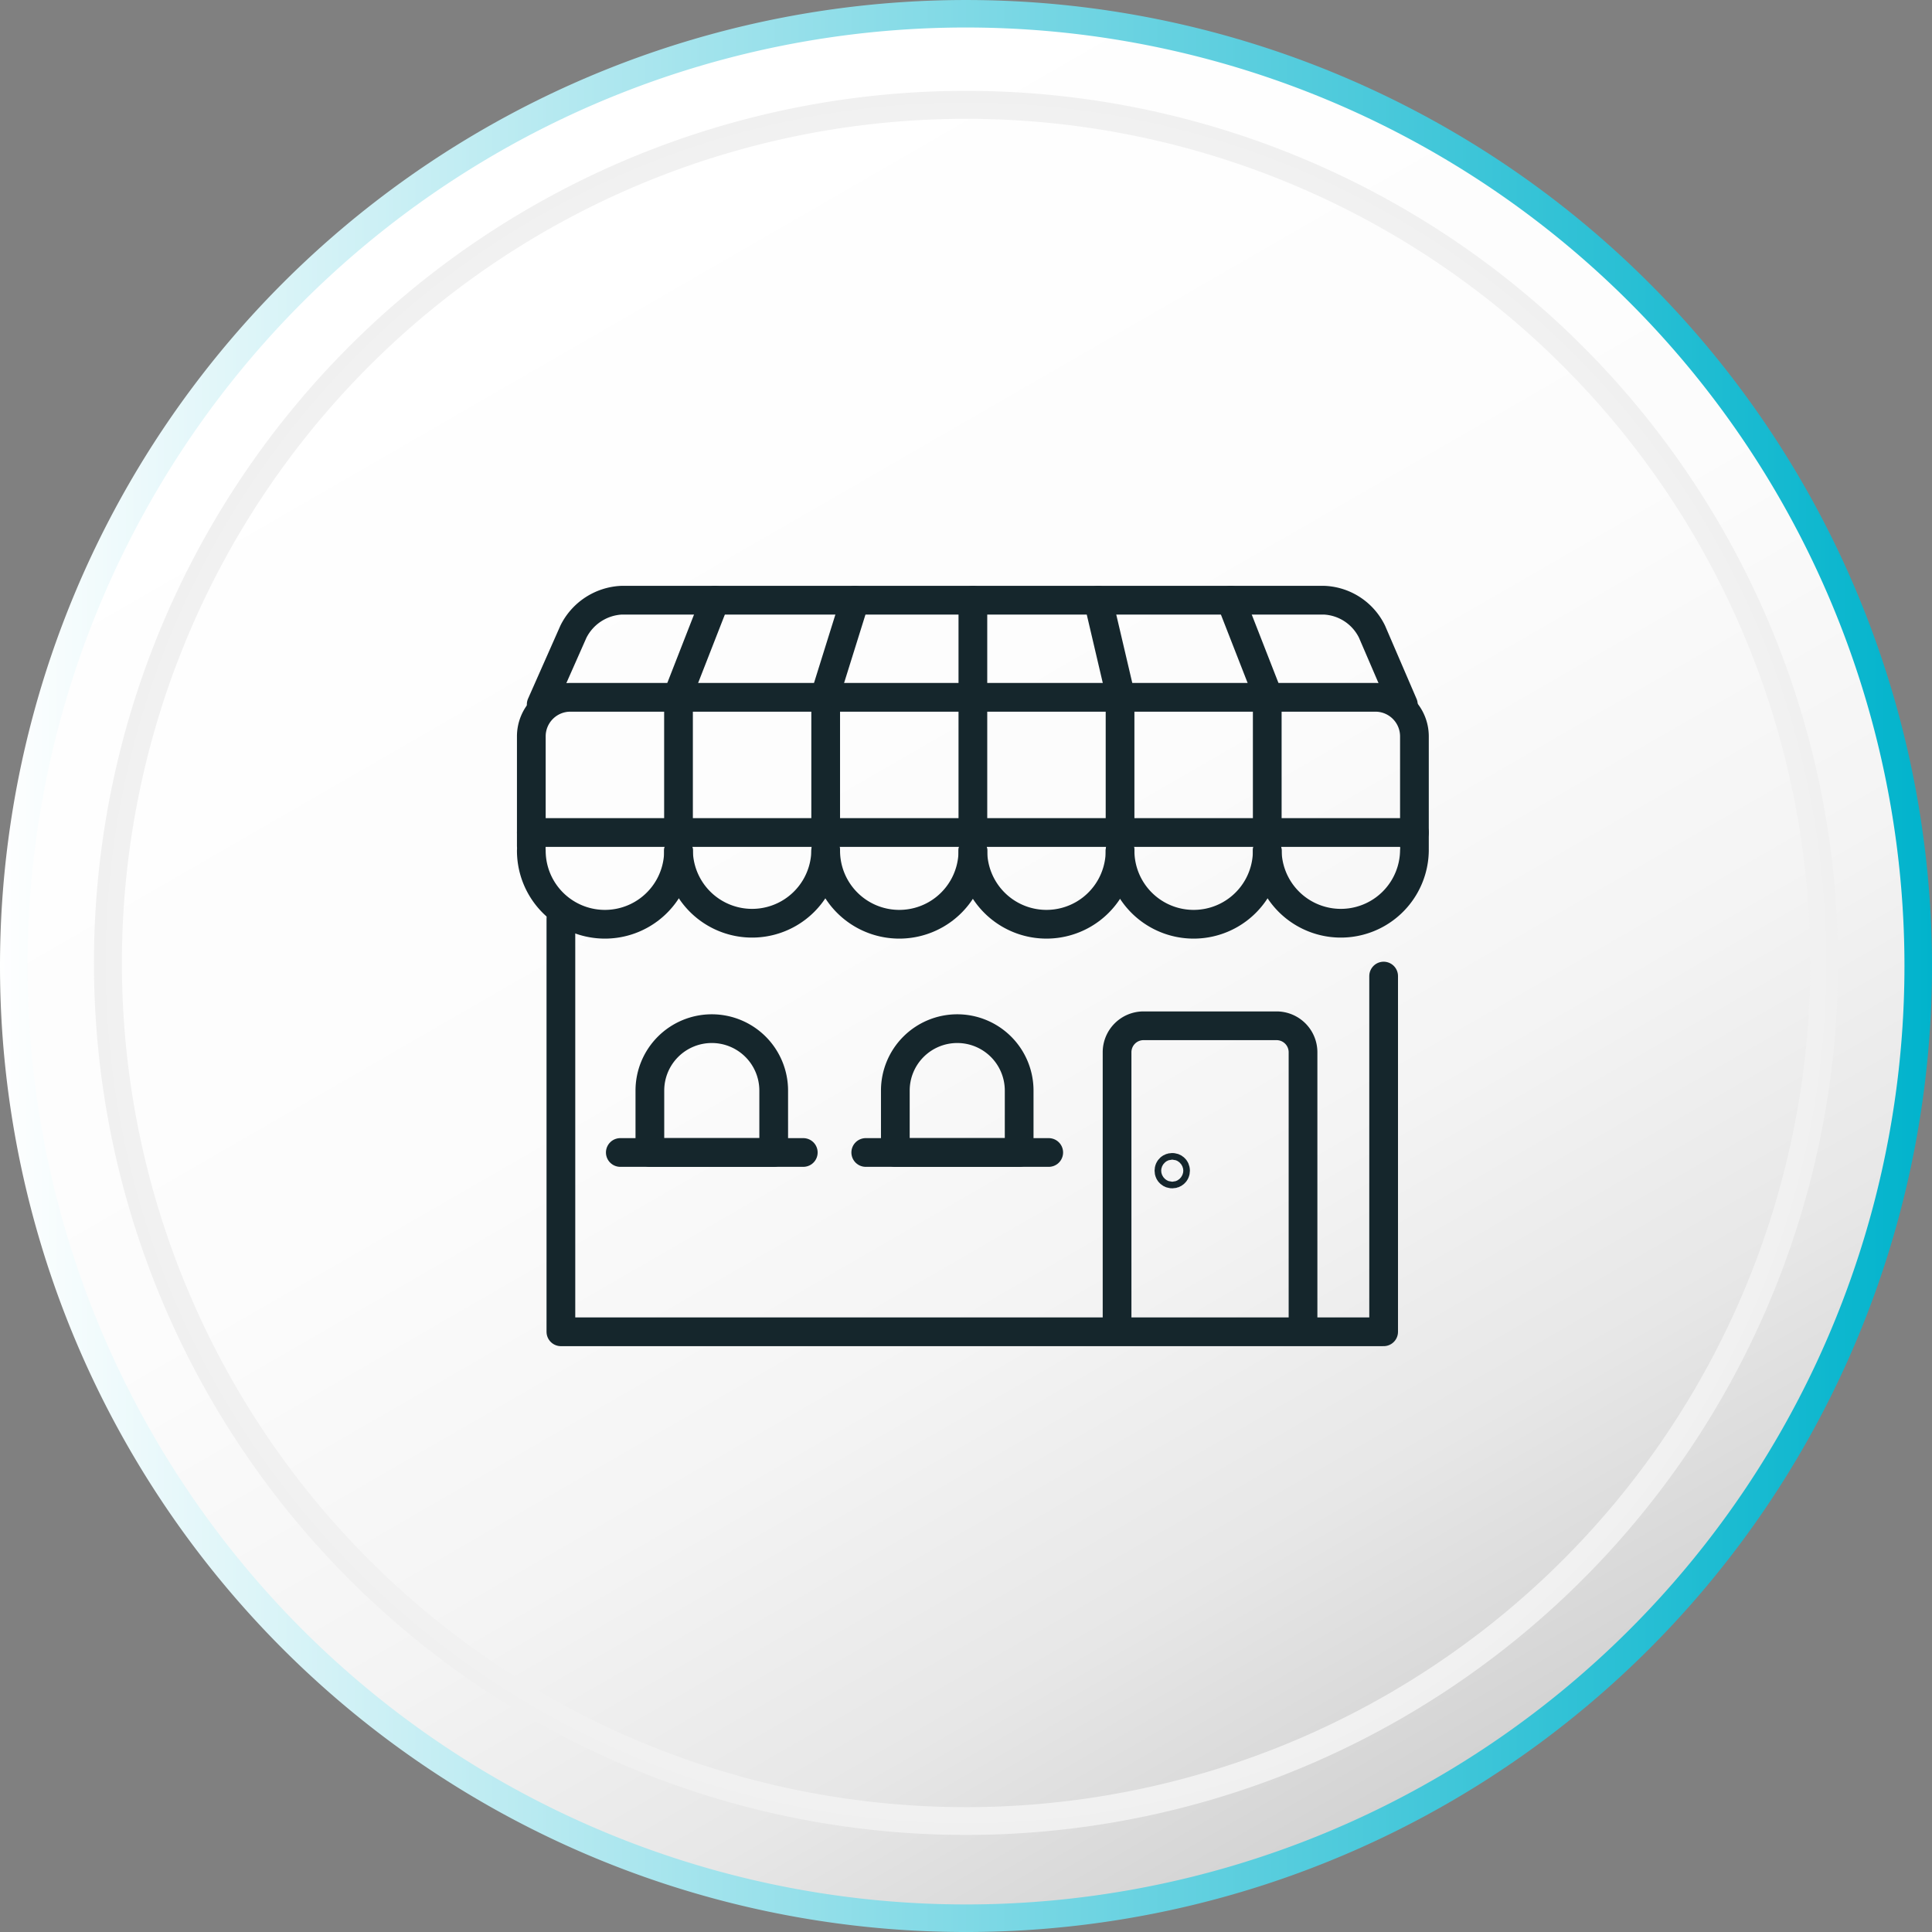 <svg xmlns="http://www.w3.org/2000/svg" xmlns:xlink="http://www.w3.org/1999/xlink" width="134.538" height="134.54" viewBox="0 0 134.538 134.54">
  <rect x="0" y="0" width="134.538" height="134.54" fill="#808080" stroke="none"/>
  <defs>
    <linearGradient id="linear-gradient" y1="0.5" x2="1" y2="0.5" gradientUnits="objectBoundingBox">
      <stop offset="0" stop-color="#fff"/>
      <stop offset="1" stop-color="#00b3cc"/>
    </linearGradient>
    <linearGradient id="linear-gradient-2" x1="0.331" y1="0.067" x2="0.831" y2="0.933" gradientUnits="objectBoundingBox">
      <stop offset="0" stop-color="#fff"/>
      <stop offset="0.416" stop-color="#fcfcfc"/>
      <stop offset="0.634" stop-color="#f4f4f4"/>
      <stop offset="0.806" stop-color="#e7e7e7"/>
      <stop offset="0.953" stop-color="#d4d4d4"/>
      <stop offset="0.998" stop-color="#cdcdcd"/>
    </linearGradient>
    <radialGradient id="radial-gradient" cx="0.5" cy="0.5" r="0.5" gradientTransform="translate(0)" gradientUnits="objectBoundingBox">
      <stop offset="0" stop-color="#fff"/>
      <stop offset="0.529" stop-color="#fbfbfb"/>
      <stop offset="0.941" stop-color="#f2f2f2"/>
      <stop offset="1" stop-color="#f0f0f0"/>
    </radialGradient>
  </defs>
  <g id="icon-varejo" transform="translate(-775.59 -317.33)">
    <path id="Path_568" data-name="Path 568" d="M775.59,384.6a67.269,67.269,0,1,0,67.269-67.269A67.27,67.27,0,0,0,775.59,384.6Z" fill="url(#linear-gradient)"/>
    <g id="Group_301" data-name="Group 301">
      <path id="Path_569" data-name="Path 569" d="M908.21,384.6a65.352,65.352,0,1,1-65.348-65.355A65.354,65.354,0,0,1,908.21,384.6Z" fill="url(#linear-gradient-2)"/>
    </g>
    <path id="Path_570" data-name="Path 570" d="M842.854,323.657a60.726,60.726,0,1,0,60.731,60.732A60.724,60.724,0,0,0,842.854,323.657Zm0,119.517a58.785,58.785,0,1,1,58.795-58.785A58.79,58.79,0,0,1,842.854,443.174Z" fill="url(#radial-gradient)"/>
    <g id="Group_303" data-name="Group 303" transform="translate(0.479)">
      <path id="Path_571" data-name="Path 571" d="M814.17,381.305v28.767h57.293V385.3" fill="none" stroke="#15262c" stroke-linecap="round" stroke-linejoin="round" stroke-width="2"/>
      <path id="Path_572" data-name="Path 572" d="M852.9,409.055V390.6a1.843,1.843,0,0,1,1.838-1.838h9.273a1.843,1.843,0,0,1,1.838,1.838v18.455" fill="none" stroke="#15262c" stroke-linecap="round" stroke-linejoin="round" stroke-width="2"/>
      <path id="Rectangle_187" data-name="Rectangle 187" d="M4.312,0h0A4.312,4.312,0,0,1,8.623,4.312V8.623a0,0,0,0,1,0,0H0a0,0,0,0,1,0,0V4.312A4.312,4.312,0,0,1,4.312,0Z" transform="translate(820.366 388.962)" fill="none" stroke="#15262c" stroke-linecap="round" stroke-linejoin="round" stroke-width="2"/>
      <circle id="Ellipse_55" data-name="Ellipse 55" cx="0.23" cy="0.23" r="0.23" transform="translate(856.512 398.622)" fill="none" stroke="#15262c" stroke-linecap="round" stroke-linejoin="round" stroke-width="2"/>
      <line id="Line_138" data-name="Line 138" x2="12.742" transform="translate(818.307 397.585)" fill="none" stroke="#15262c" stroke-linecap="round" stroke-linejoin="round" stroke-width="2"/>
      <path id="Rectangle_188" data-name="Rectangle 188" d="M4.312,0h0A4.312,4.312,0,0,1,8.623,4.312V8.623a0,0,0,0,1,0,0H0a0,0,0,0,1,0,0V4.312A4.312,4.312,0,0,1,4.312,0Z" transform="translate(837.459 388.962)" fill="none" stroke="#15262c" stroke-linecap="round" stroke-linejoin="round" stroke-width="2"/>
      <line id="Line_139" data-name="Line 139" x2="12.742" transform="translate(835.399 397.585)" fill="none" stroke="#15262c" stroke-linecap="round" stroke-linejoin="round" stroke-width="2"/>
      <path id="Path_573" data-name="Path 573" d="M873.607,376.567a5.125,5.125,0,0,1-10.249,0" fill="none" stroke="#15262c" stroke-linecap="round" stroke-linejoin="round" stroke-width="2"/>
      <path id="Path_574" data-name="Path 574" d="M863.358,376.567a5.125,5.125,0,0,1-10.25,0" fill="none" stroke="#15262c" stroke-linecap="round" stroke-linejoin="round" stroke-width="2"/>
      <path id="Path_575" data-name="Path 575" d="M853.108,376.567a5.124,5.124,0,0,1-10.249,0" fill="none" stroke="#15262c" stroke-linecap="round" stroke-linejoin="round" stroke-width="2"/>
      <path id="Path_576" data-name="Path 576" d="M842.859,376.567a5.125,5.125,0,0,1-10.25,0" fill="none" stroke="#15262c" stroke-linecap="round" stroke-linejoin="round" stroke-width="2"/>
      <path id="Path_577" data-name="Path 577" d="M832.609,376.567a5.125,5.125,0,0,1-10.249,0" fill="none" stroke="#15262c" stroke-linecap="round" stroke-linejoin="round" stroke-width="2"/>
      <path id="Path_578" data-name="Path 578" d="M822.36,376.567a5.125,5.125,0,0,1-10.25,0" fill="none" stroke="#15262c" stroke-linecap="round" stroke-linejoin="round" stroke-width="2"/>
      <line id="Line_140" data-name="Line 140" x2="61.497" transform="translate(812.11 375.304)" fill="none" stroke="#15262c" stroke-linecap="round" stroke-linejoin="round" stroke-width="2"/>
      <path id="Path_579" data-name="Path 579" d="M873.607,376.239V368.6a2.719,2.719,0,0,0-2.711-2.711H814.821a2.719,2.719,0,0,0-2.711,2.711v7.635" fill="none" stroke="#15262c" stroke-linecap="round" stroke-linejoin="round" stroke-width="2"/>
      <path id="Path_580" data-name="Path 580" d="M872.834,366.384l-2.18-5.065a3.9,3.9,0,0,0-3.311-2.192H818.378a3.957,3.957,0,0,0-3.337,2.192l-2.242,5.065" fill="none" stroke="#15262c" stroke-linecap="round" stroke-linejoin="round" stroke-width="2"/>
      <line id="Line_141" data-name="Line 141" y1="9.411" transform="translate(822.36 365.893)" fill="none" stroke="#15262c" stroke-linecap="round" stroke-linejoin="round" stroke-width="2"/>
      <line id="Line_142" data-name="Line 142" y1="9.411" transform="translate(832.609 365.893)" fill="none" stroke="#15262c" stroke-linecap="round" stroke-linejoin="round" stroke-width="2"/>
      <line id="Line_143" data-name="Line 143" y1="9.411" transform="translate(842.859 365.893)" fill="none" stroke="#15262c" stroke-linecap="round" stroke-linejoin="round" stroke-width="2"/>
      <line id="Line_144" data-name="Line 144" y1="9.411" transform="translate(853.108 365.893)" fill="none" stroke="#15262c" stroke-linecap="round" stroke-linejoin="round" stroke-width="2"/>
      <line id="Line_145" data-name="Line 145" y1="9.411" transform="translate(863.358 365.893)" fill="none" stroke="#15262c" stroke-linecap="round" stroke-linejoin="round" stroke-width="2"/>
      <line id="Line_146" data-name="Line 146" y1="6.512" x2="2.544" transform="translate(822.36 359.127)" fill="none" stroke="#15262c" stroke-linecap="round" stroke-linejoin="round" stroke-width="2"/>
      <line id="Line_147" data-name="Line 147" y1="6.512" x2="2.035" transform="translate(832.609 359.127)" fill="none" stroke="#15262c" stroke-linecap="round" stroke-linejoin="round" stroke-width="2"/>
      <line id="Line_148" data-name="Line 148" y1="6.512" transform="translate(842.859 359.127)" fill="none" stroke="#15262c" stroke-linecap="round" stroke-linejoin="round" stroke-width="2"/>
      <line id="Line_149" data-name="Line 149" x1="1.526" y1="6.512" transform="translate(851.582 359.127)" fill="none" stroke="#15262c" stroke-linecap="round" stroke-linejoin="round" stroke-width="2"/>
      <line id="Line_150" data-name="Line 150" x1="2.544" y1="6.512" transform="translate(860.814 359.127)" fill="none" stroke="#15262c" stroke-linecap="round" stroke-linejoin="round" stroke-width="2"/>
    </g>
  </g>
</svg>
